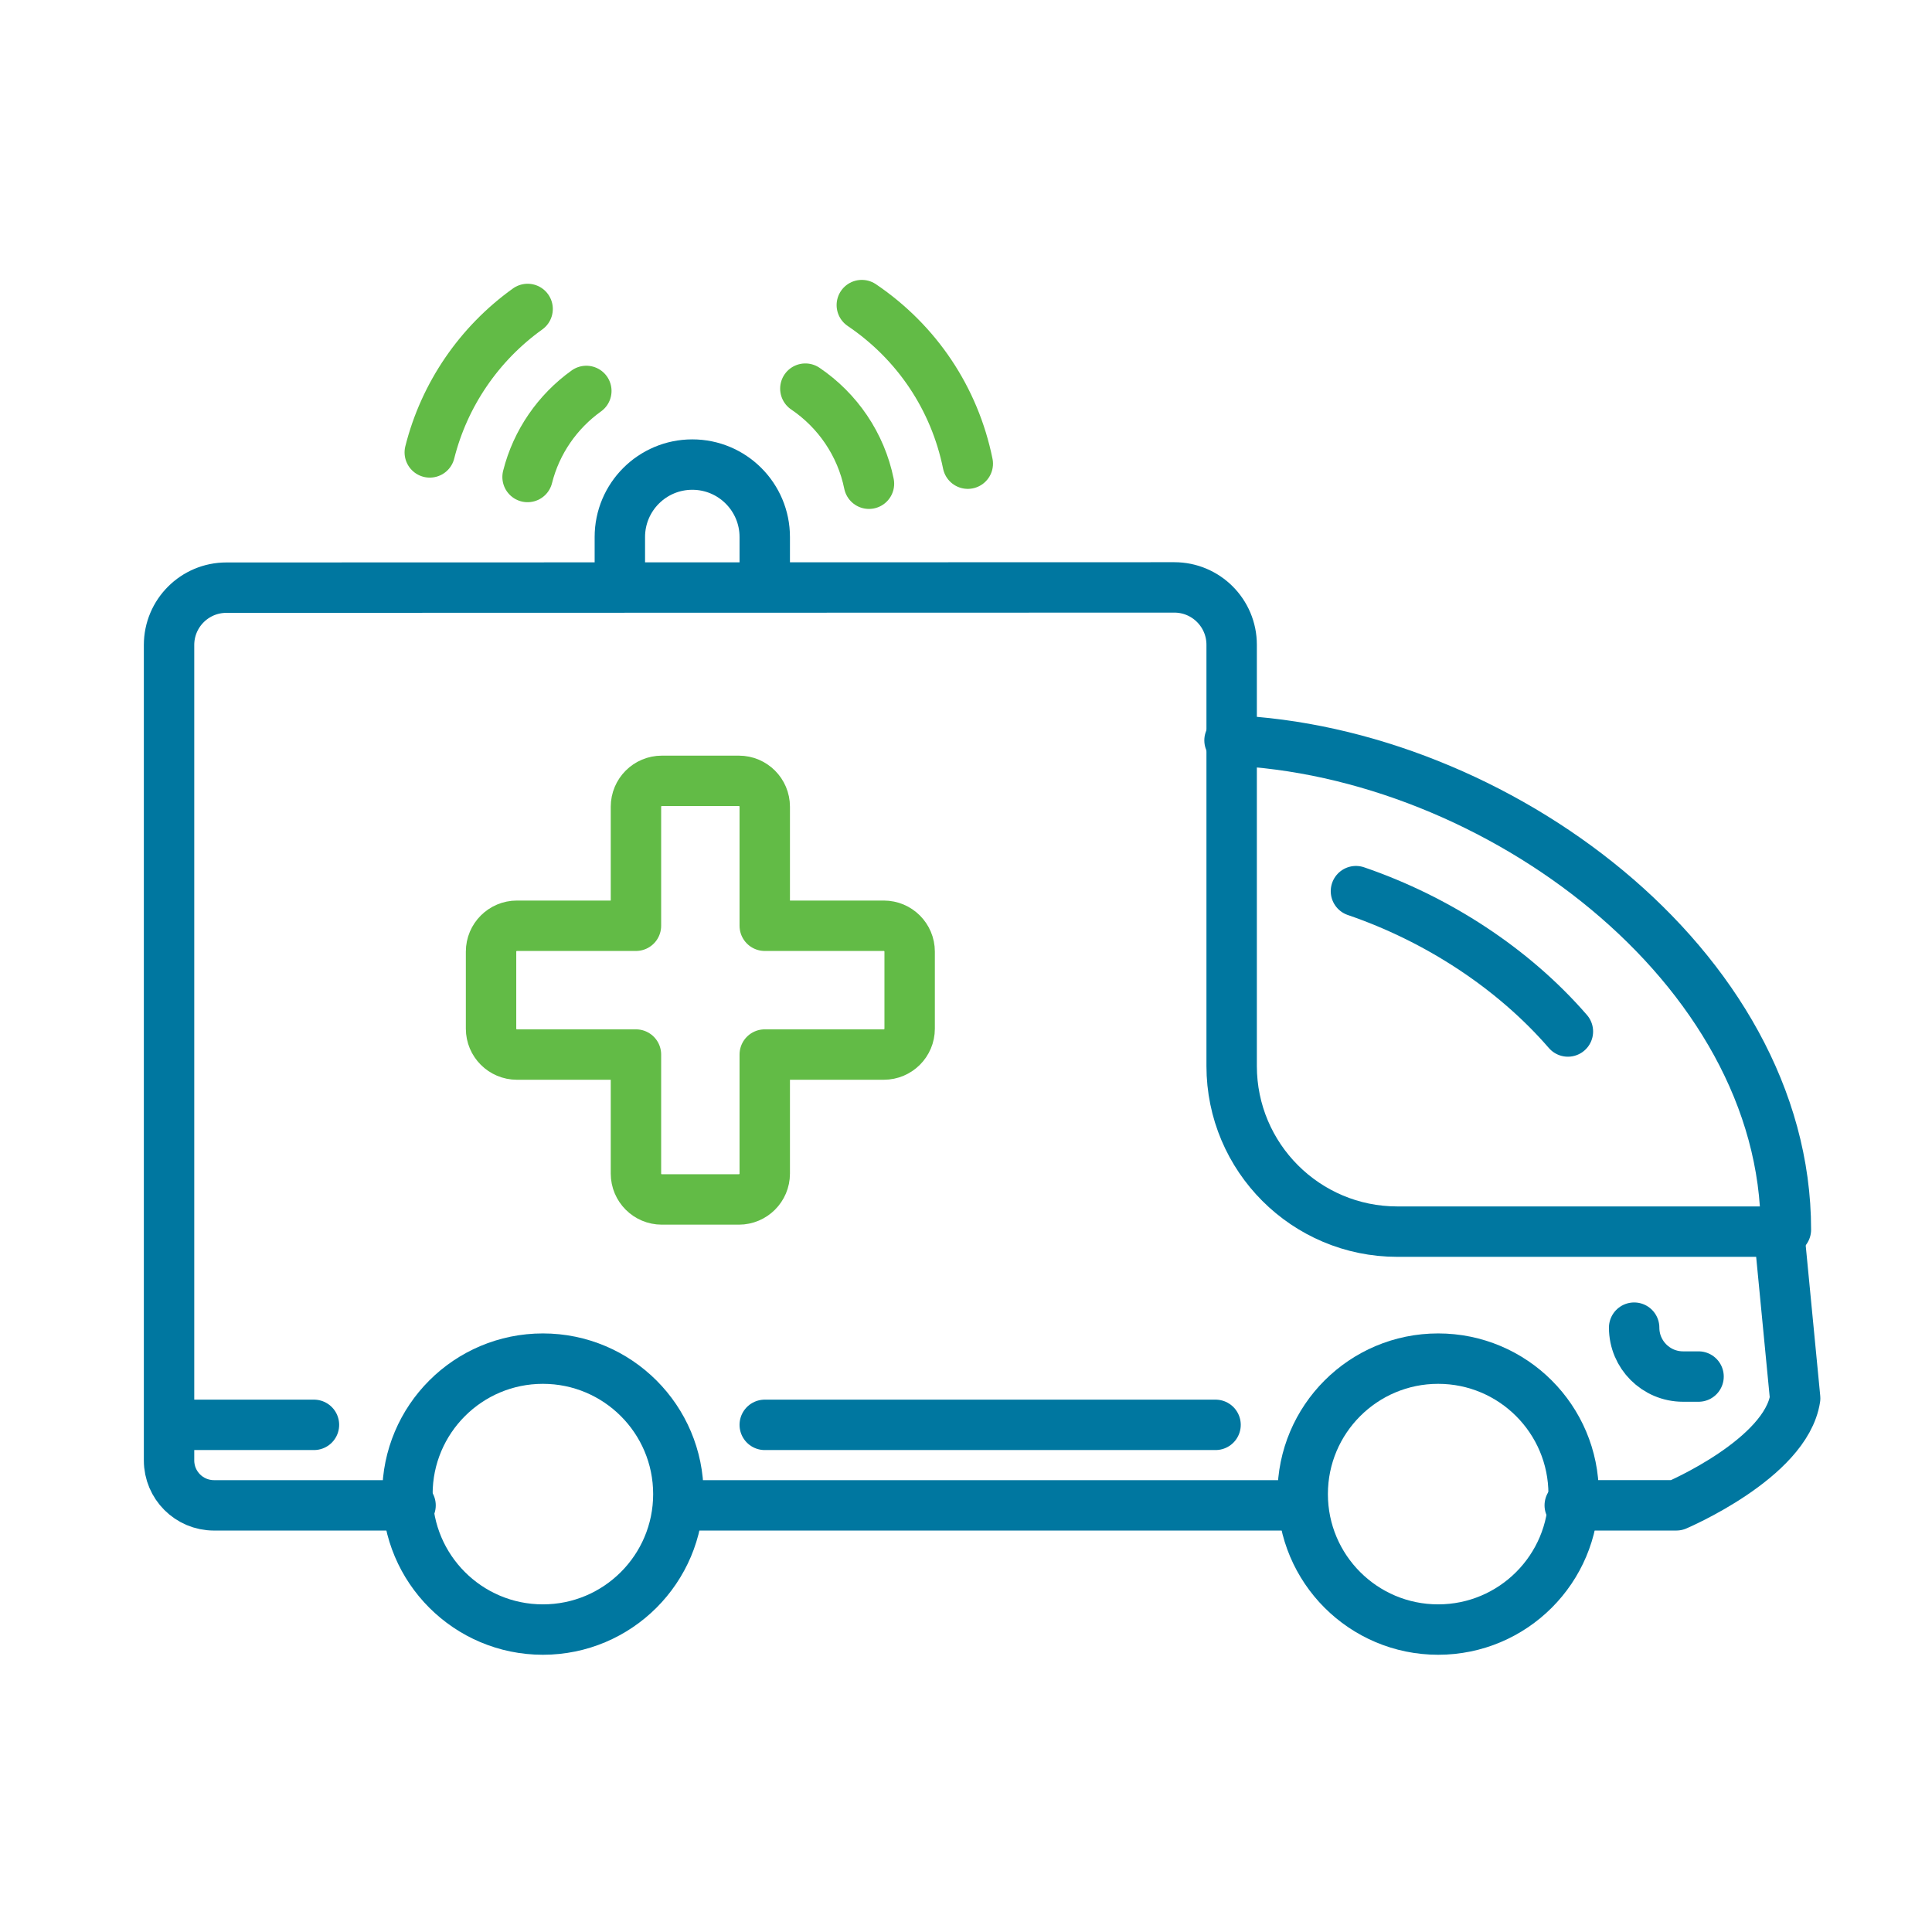 <?xml version="1.0" encoding="UTF-8"?> <svg xmlns="http://www.w3.org/2000/svg" id="Layer_1" data-name="Layer 1" viewBox="0 0 120 120"><defs><style> .cls-1 { stroke: #62bb46; } .cls-1, .cls-2 { fill: none; stroke-linecap: round; stroke-linejoin: round; stroke-width: 3.131px; } .cls-2 { stroke: #0077a0; } </style></defs><g id="Layer_1-2" data-name="Layer 1-2"><g><line class="cls-2" x1="80.5" y1="93.5" x2="42.5" y2="93.5"></line><path class="cls-2" d="M25.5,93.5h-12.21c-1.541,0-2.79-1.249-2.79-2.79v-50.648c0-1.967,1.594-3.562,3.562-3.562l58.875-.015c1.968-.001,3.563,1.595,3.563,3.562v26.162c0,5.683,4.607,10.29,10.29,10.29h23.71l1,10.351h0c-.575,3.758-7.379,6.649-7.379,6.649h-6.621"></path><path class="cls-2" d="M76.368,45.985c16.475.655,34.557,14.012,34.557,30.392"></path><path class="cls-2" d="M42.134,92.801c0-4.647-3.767-8.414-8.414-8.414s-8.414,3.767-8.414,8.414,3.767,8.414,8.414,8.414,8.414-3.767,8.414-8.414Z"></path><path class="cls-2" d="M97.741,92.801c0-4.647-3.767-8.414-8.414-8.414s-8.414,3.767-8.414,8.414,3.767,8.414,8.414,8.414,8.414-3.767,8.414-8.414Z"></path><path class="cls-2" d="M101.5,82.5v-.037c0,1.677,1.36,3.037,3.037,3.037h.963"></path><line class="cls-2" x1="47.5" y1="88.5" x2="75.5" y2="88.5"></line><line class="cls-2" x1="11.5" y1="88.5" x2="19.5" y2="88.5"></line><path class="cls-2" d="M84.22,55.351c5.045,1.725,9.771,4.797,13.165,8.717"></path><path class="cls-1" d="M45.893,48.5h-4.786c-.887,0-1.607.719-1.607,1.607v7.393h-7.393c-.887,0-1.607.719-1.607,1.607v4.786c0,.887.719,1.607,1.607,1.607h7.393v7.393c0,.887.719,1.607,1.607,1.607h4.786c.887,0,1.607-.719,1.607-1.607v-7.393h7.393c.887,0,1.607-.719,1.607-1.607v-4.786c0-.887-.719-1.607-1.607-1.607h-7.393v-7.393c0-.888-.719-1.607-1.607-1.607Z"></path><path class="cls-1" d="M26.694,28.1c.901-3.584,3.059-6.748,6.077-8.91"></path><path class="cls-1" d="M32.768,29.627c.549-2.186,1.868-4.069,3.65-5.345"></path><path class="cls-1" d="M53.529,18.95c3.425,2.316,5.762,5.814,6.582,9.849"></path><path class="cls-1" d="M50.022,24.139c2.001,1.353,3.454,3.458,3.951,5.906"></path><path class="cls-2" d="M47.5,35.5v-2.144c0-2.485-2.015-4.5-4.5-4.5h0c-2.485,0-4.5,2.015-4.5,4.5v2.144"></path></g></g></svg> 